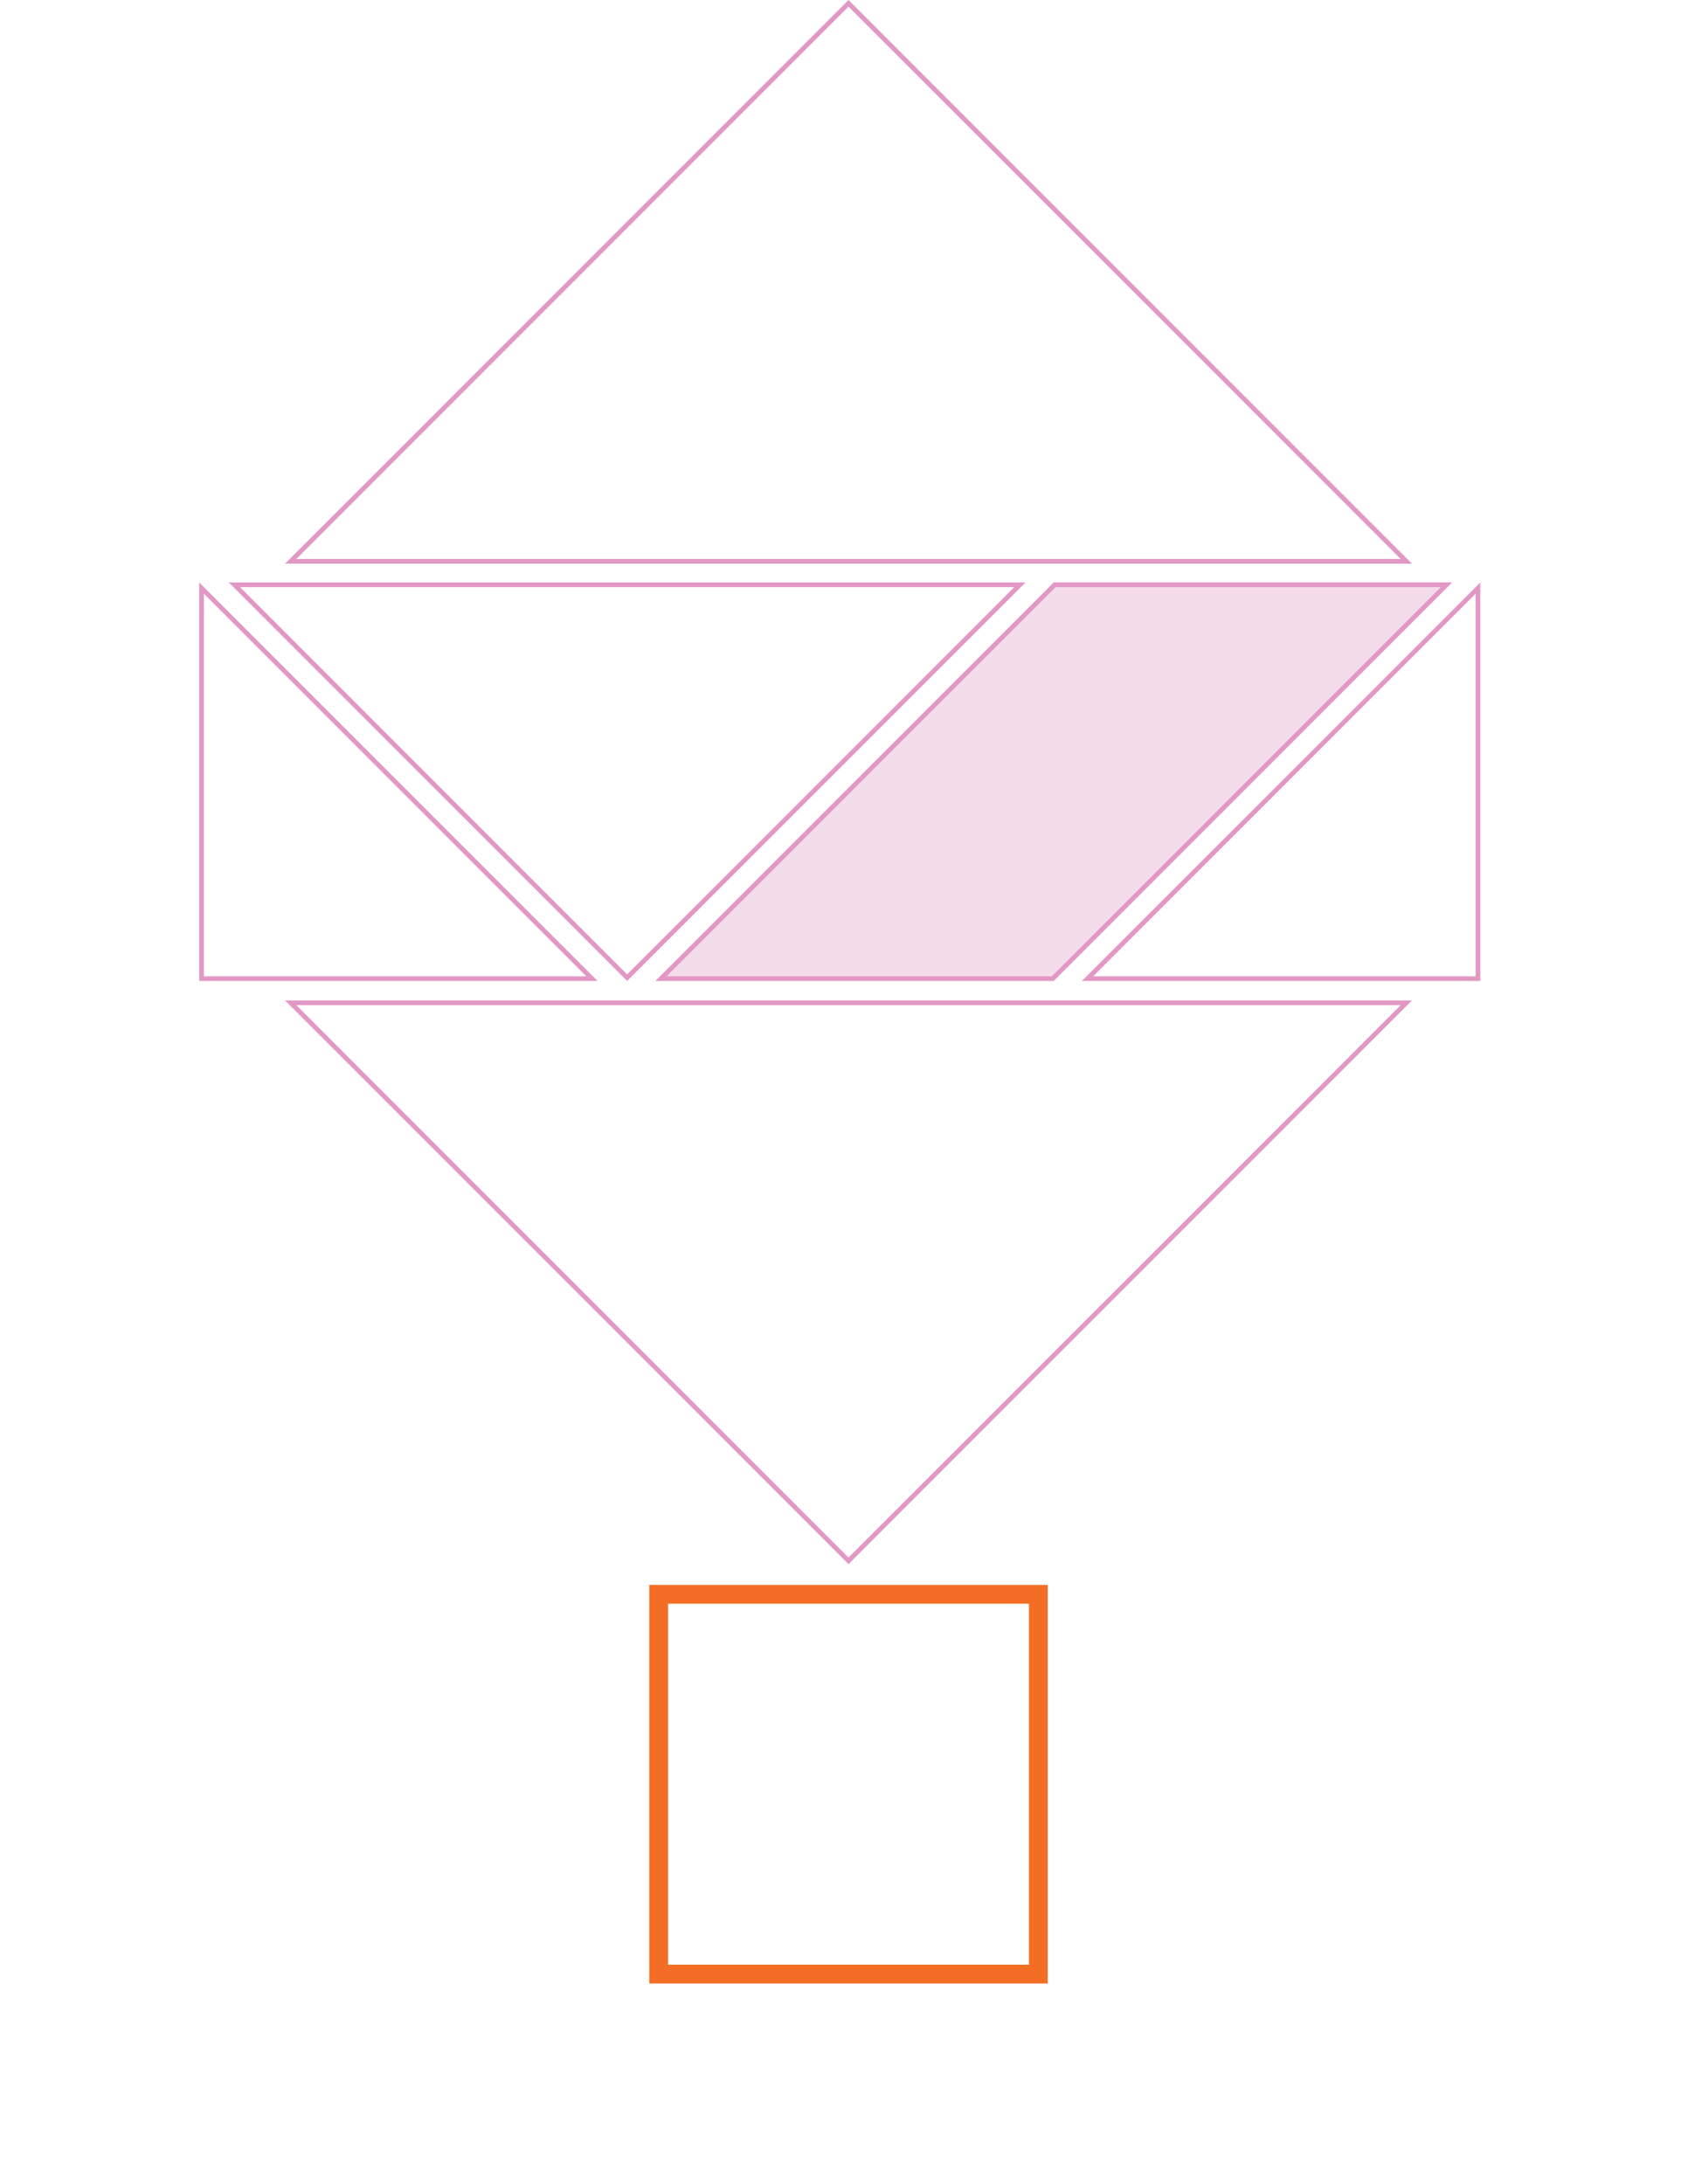 <svg preserveAspectRatio="none" width="100%" height="100%" overflow="visible" style="display: block;" viewBox="0 0 358 465" fill="none" xmlns="http://www.w3.org/2000/svg">
<g id="Group 20">
<path id="Subtract" d="M180.709 0.707L299.502 119.5L61.916 119.5L180.709 0.707Z" stroke="#E298C5"/>
<path id="Intersect" d="M299.501 213.5H61.916L180.708 332.293L299.501 213.5Z" stroke="#E298C5"/>
<path id="Intersect_2" d="M217.208 124.5L133.562 208.146L49.916 124.5L217.208 124.5Z" stroke="#E298C5"/>
<path id="Intersect_3" d="M231.614 208.353H314.759V125.207L231.614 208.353Z" stroke="#E298C5"/>
<path id="Subtract_2" d="M224.619 124.497H308.058L224.205 208.35H140.766L224.619 124.497Z" fill="#F5DCEB" stroke="#E298C5"/>
<path id="Intersect_4" d="M42.926 125.207V208.353H126.072L42.926 125.207Z" stroke="#E298C5"/>
<path id="Subtract_3" d="M221.135 420.279H140.282V339.426H221.135V420.279Z" stroke="#F36E24" stroke-width="4"/>
</g>
</svg>
